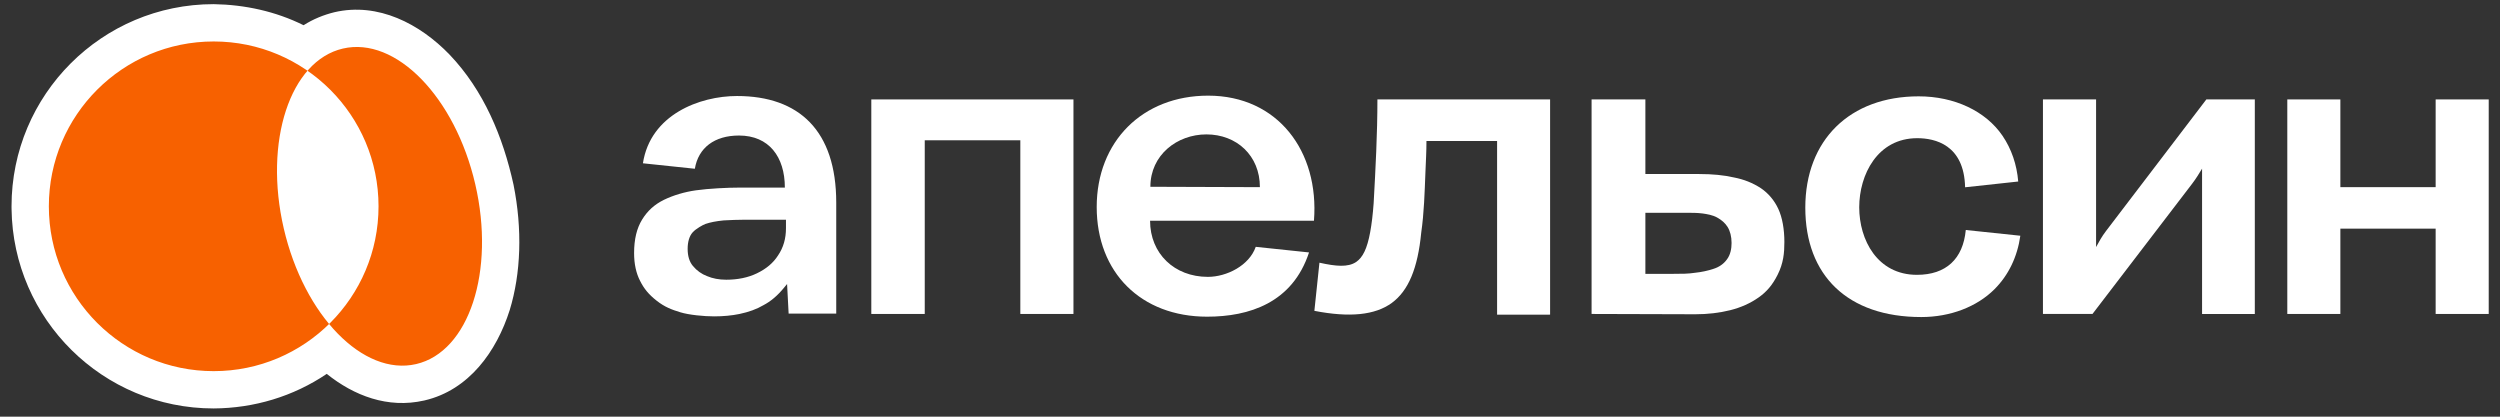 <?xml version="1.0" encoding="UTF-8"?> <svg xmlns="http://www.w3.org/2000/svg" width="204" height="34" viewBox="0 0 204 34" fill="none"><rect x="0" y="0" width="204" height="34" fill="#333333" stroke="none"/><path d="M24.772 2.058C25.549 1.563 26.398 1.215 27.291 0.996C30.853 0.169 34.261 1.945 36.685 4.457C39.475 7.379 41.049 11.176 41.904 15.074C42.633 18.708 42.513 22.299 41.591 25.307C40.523 28.672 38.269 31.827 34.657 32.671C34.627 32.68 34.609 32.682 34.609 32.682H34.609C31.642 33.357 28.878 32.285 26.663 30.508C23.928 32.355 20.728 33.309 17.436 33.329C8.397 33.329 1.057 26.059 0.943 17.047V17.046L0.941 16.836V16.834C0.941 7.724 8.326 0.339 17.436 0.339H17.439C19.978 0.38 22.491 0.925 24.772 2.058Z" fill="white"></path><path d="M30.888 16.834C30.888 24.263 24.866 30.285 17.437 30.285C10.008 30.285 3.986 24.263 3.986 16.834C3.986 9.405 10.008 3.384 17.437 3.384C24.866 3.384 30.888 9.405 30.888 16.834ZM27.98 3.962C23.667 4.963 21.507 11.539 23.157 18.648C24.808 25.758 29.642 30.71 33.957 29.709C38.27 28.708 40.43 22.133 38.779 15.023C37.129 7.911 32.295 2.959 27.98 3.962Z" fill="#F76100"></path><path d="M156.563 7.861C159.483 7.861 162.04 9.068 163.409 11.084C164.136 12.16 164.571 13.418 164.687 14.812L160.352 15.282C160.276 11.801 157.882 11.276 156.447 11.276C153.193 11.276 151.713 14.267 151.713 16.919C151.713 19.571 153.188 22.426 156.422 22.426C158.79 22.426 160.184 21.136 160.408 18.768L164.859 19.236C164.617 20.957 163.896 22.454 162.752 23.598C161.307 25.043 159.13 25.871 156.78 25.871C150.763 25.871 147.313 22.471 147.313 16.949C147.313 11.427 150.945 7.861 156.563 7.861Z" fill="white"></path><path fill-rule="evenodd" clip-rule="evenodd" d="M98.585 7.805C104.273 7.805 107.663 12.358 107.219 18.01H93.846C93.846 20.691 95.83 22.592 98.56 22.592C100.091 22.592 101.928 21.68 102.469 20.142L106.817 20.599C105.464 24.724 101.918 25.841 98.499 25.841C93.113 25.841 89.491 22.244 89.491 16.894C89.491 11.543 93.23 7.805 98.585 7.805ZM98.443 10.967C96.052 10.967 93.871 12.645 93.871 15.241L102.808 15.272C102.808 12.697 100.914 10.967 98.443 10.967Z" fill="white"></path><path fill-rule="evenodd" clip-rule="evenodd" d="M60.139 7.835C65.211 7.835 68.237 10.667 68.237 16.534V25.588H64.352L64.226 23.174L63.978 23.476C63.443 24.128 62.892 24.593 62.291 24.906C61.755 25.224 61.099 25.462 60.331 25.623C59.71 25.75 59.017 25.816 58.27 25.816C57.456 25.816 56.218 25.7 55.516 25.482C54.827 25.274 54.238 25.055 53.576 24.533C52.933 24.025 52.556 23.567 52.232 22.921C51.909 22.299 51.742 21.536 51.742 20.652C51.742 19.526 51.959 18.626 52.399 17.914C52.838 17.202 53.399 16.691 54.172 16.308C54.955 15.929 55.86 15.661 56.789 15.53C57.825 15.383 59.381 15.307 60.386 15.307H64.044C64.044 12.8 62.751 11.059 60.3 11.059C58.3 11.059 56.984 12.06 56.7 13.77L52.462 13.324C53.072 9.354 57.088 7.835 60.139 7.835ZM60.76 17.929C60.179 17.929 59.644 17.955 59.048 17.985C58.441 18.046 57.971 18.136 57.567 18.273C57.368 18.343 56.779 18.667 56.517 18.965C56.254 19.263 56.112 19.723 56.112 20.309C56.112 20.895 56.254 21.36 56.542 21.703C56.86 22.087 57.254 22.365 57.699 22.532C58.148 22.724 58.674 22.825 59.26 22.825C60.194 22.825 61.038 22.653 61.761 22.305C62.529 21.936 63.099 21.455 63.488 20.844C63.923 20.203 64.135 19.475 64.135 18.617V17.929H60.76Z" fill="white"></path><path d="M126.488 25.674L122.163 25.679V11.508H116.399C116.399 12.374 116.353 13.091 116.313 14.105C116.248 15.73 116.205 17.358 115.974 18.97C115.691 21.9 114.928 23.724 113.57 24.72C112.205 25.714 110.141 25.926 107.253 25.365L107.666 21.436C109.009 21.734 109.983 21.824 110.649 21.385C111.21 21.011 111.559 20.283 111.806 18.95C111.932 18.262 112.023 17.494 112.089 16.59C112.244 13.769 112.397 10.939 112.397 8.113H126.488V25.674Z" fill="white"></path><path fill-rule="evenodd" clip-rule="evenodd" d="M134.263 14.201H138.653C139.75 14.201 140.669 14.292 141.483 14.479C142.301 14.635 143.023 14.923 143.69 15.358C144.301 15.772 144.792 16.358 145.11 17.045C145.438 17.752 145.605 18.712 145.605 19.743C145.605 20.635 145.533 21.474 145.049 22.431C144.628 23.265 144.155 23.81 143.514 24.265C142.837 24.745 142.054 25.093 141.19 25.311C140.301 25.533 139.34 25.644 138.34 25.644L129.873 25.619V8.113H134.263V14.201ZM134.263 22.345H136.567C137.183 22.345 137.769 22.345 138.31 22.259C138.835 22.204 139.356 22.093 139.81 21.941C140.27 21.8 140.649 21.537 140.906 21.183C141.201 20.804 141.296 20.298 141.296 19.829C141.296 19.303 141.179 18.849 140.962 18.505C140.77 18.202 140.482 17.949 140.114 17.747C139.75 17.545 139.29 17.47 138.931 17.419C138.497 17.363 138.062 17.363 137.638 17.363H134.263V22.345Z" fill="white"></path><path d="M171.04 20.162C171.29 19.711 171.484 19.331 171.848 18.854C175.032 14.68 180.038 8.113 180.038 8.113H183.993V25.623H179.689V13.761C179.425 14.195 179.211 14.558 178.85 15.029C175.74 19.096 170.747 25.619 170.747 25.619H166.705V8.113H171.04V20.162Z" fill="white"></path><path d="M87.594 25.619H83.259V11.447H75.459V25.619H71.099V8.113H87.594V25.619Z" fill="white"></path><path d="M190.974 15.272H198.749V8.113H203.079V25.619H198.749V18.657H190.974V25.619H186.644V8.113H190.974V15.272Z" fill="white"></path></svg> 